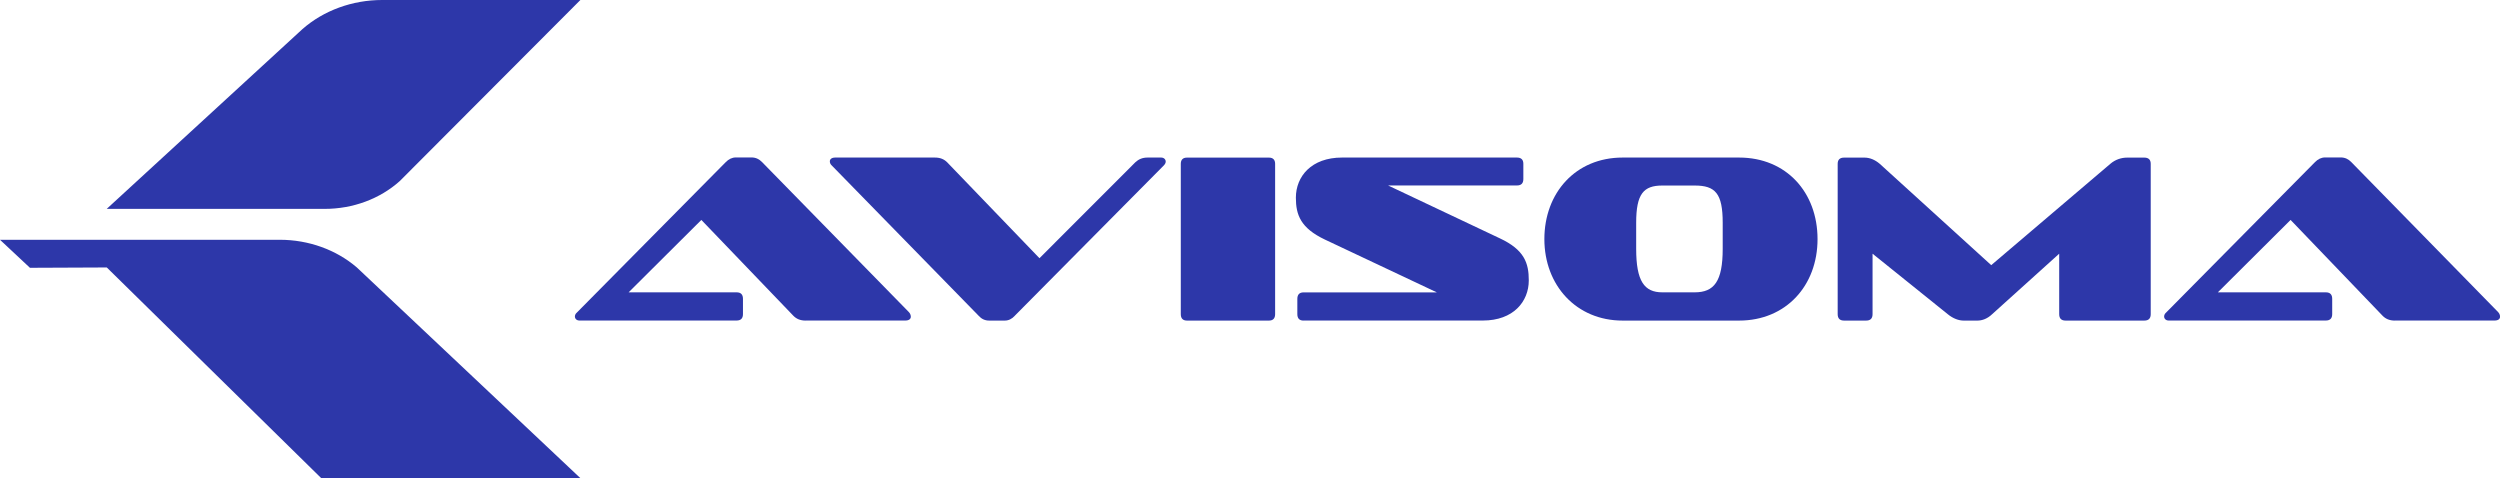 <svg width="183" height="35" viewBox="0 0 183 35" fill="none" xmlns="http://www.w3.org/2000/svg">
<g clip-path="url(#clip0_27_55)">
<path d="M58.979 23.467C58.577 23.467 58.301 23.343 58.076 23.116L51.339 16.099L46.015 21.399H53.917C54.229 21.399 54.385 21.556 54.385 21.873V22.992C54.385 23.306 54.229 23.463 53.917 23.463H42.414C42.222 23.463 42.082 23.339 42.082 23.166C42.082 23.095 42.115 22.971 42.222 22.885L53.133 11.859C53.343 11.649 53.585 11.525 53.864 11.525H55.013C55.325 11.525 55.572 11.649 55.777 11.859L66.532 22.848C66.635 22.951 66.672 23.091 66.672 23.182C66.672 23.339 66.549 23.463 66.274 23.463H58.983L58.979 23.467Z" fill="#2D37A9"/>
<path d="M74.283 23.116C74.074 23.343 73.831 23.467 73.552 23.467H72.403C72.091 23.467 71.844 23.343 71.639 23.116L60.9 12.128C60.777 12.024 60.744 11.901 60.744 11.814C60.744 11.657 60.867 11.533 61.142 11.533H68.433C68.835 11.533 69.11 11.657 69.336 11.884L76.089 18.901L83.101 11.884C83.343 11.657 83.622 11.533 84.004 11.533H84.997C85.19 11.533 85.33 11.657 85.33 11.83C85.33 11.901 85.297 12.004 85.19 12.111L74.279 23.116H74.283Z" fill="#2D37A9"/>
<path d="M86.886 23.467C86.59 23.467 86.434 23.31 86.434 22.996V11.991C86.434 11.694 86.59 11.537 86.886 11.537H92.888C93.183 11.537 93.339 11.694 93.339 11.991V22.996C93.339 23.31 93.183 23.467 92.888 23.467H86.886Z" fill="#2D37A9"/>
<path d="M95.416 23.467C95.121 23.467 94.965 23.31 94.965 22.996V21.878C94.965 21.564 95.121 21.403 95.416 21.403H105.178L96.98 17.535C95.207 16.693 94.858 15.731 94.858 14.472C94.858 12.916 95.991 11.533 98.233 11.533H111.041C111.353 11.533 111.509 11.69 111.509 11.987V13.106C111.509 13.42 111.353 13.576 111.041 13.576H101.607L109.784 17.444C111.578 18.282 111.907 19.248 111.907 20.524C111.907 22.08 110.774 23.463 108.549 23.463H95.408L95.416 23.467Z" fill="#2D37A9"/>
<path d="M118.775 23.467C115.38 23.467 113.048 20.879 113.048 17.502C113.048 14.126 115.326 11.533 118.775 11.533H127.301C130.766 11.533 133.044 14.088 133.044 17.502C133.044 20.916 130.729 23.467 127.301 23.467H118.775ZM126.102 16.309C126.102 14.159 125.565 13.581 124.05 13.581H121.681C120.306 13.581 119.768 14.191 119.768 16.309V18.216C119.768 20.577 120.359 21.399 121.681 21.399H124.05C125.478 21.399 126.102 20.594 126.102 18.216V16.309Z" fill="#2D37A9"/>
<path d="M151.201 23.467C150.889 23.467 150.733 23.31 150.733 22.996V18.571L145.828 22.996C145.479 23.331 145.097 23.467 144.748 23.467H143.738C143.389 23.467 142.971 23.326 142.572 22.996L137.071 18.571V22.996C137.071 23.31 136.915 23.467 136.603 23.467H134.986C134.674 23.467 134.518 23.31 134.518 22.996V11.991C134.518 11.694 134.674 11.537 134.986 11.537H136.484C136.866 11.537 137.248 11.694 137.597 11.991L145.758 19.409L154.477 11.991C154.843 11.678 155.278 11.537 155.713 11.537H156.965C157.277 11.537 157.433 11.694 157.433 11.991V22.996C157.433 23.31 157.277 23.467 156.965 23.467H151.205H151.201Z" fill="#2D37A9"/>
<path d="M175.311 23.467C174.909 23.467 174.634 23.343 174.408 23.116L167.671 16.099L162.347 21.399H170.249C170.561 21.399 170.717 21.556 170.717 21.873V22.992C170.717 23.306 170.561 23.463 170.249 23.463H158.747C158.554 23.463 158.414 23.339 158.414 23.166C158.414 23.095 158.447 22.971 158.554 22.885L169.465 11.859C169.675 11.649 169.917 11.525 170.196 11.525H171.345C171.657 11.525 171.904 11.649 172.109 11.859L182.865 22.848C182.967 22.951 183.004 23.091 183.004 23.182C183.004 23.339 182.881 23.463 182.606 23.463H175.315L175.311 23.467Z" fill="#2D37A9"/>
<path d="M42.484 0H27.973C25.793 0 23.699 0.764 22.143 2.126L7.812 15.29H23.769C25.834 15.29 27.808 14.559 29.262 13.255L42.484 0Z" fill="#2D37A9"/>
<path d="M7.816 19.578L2.192 19.603L0 17.552H20.485C22.587 17.552 24.606 18.278 26.121 19.578L42.484 35H23.514L7.816 19.578Z" fill="#2D37A9"/>
</g>
<defs>
<clipPath id="clip0_27_55">
<rect width="183" height="35" fill="white"/>
</clipPath>
</defs>
</svg>
